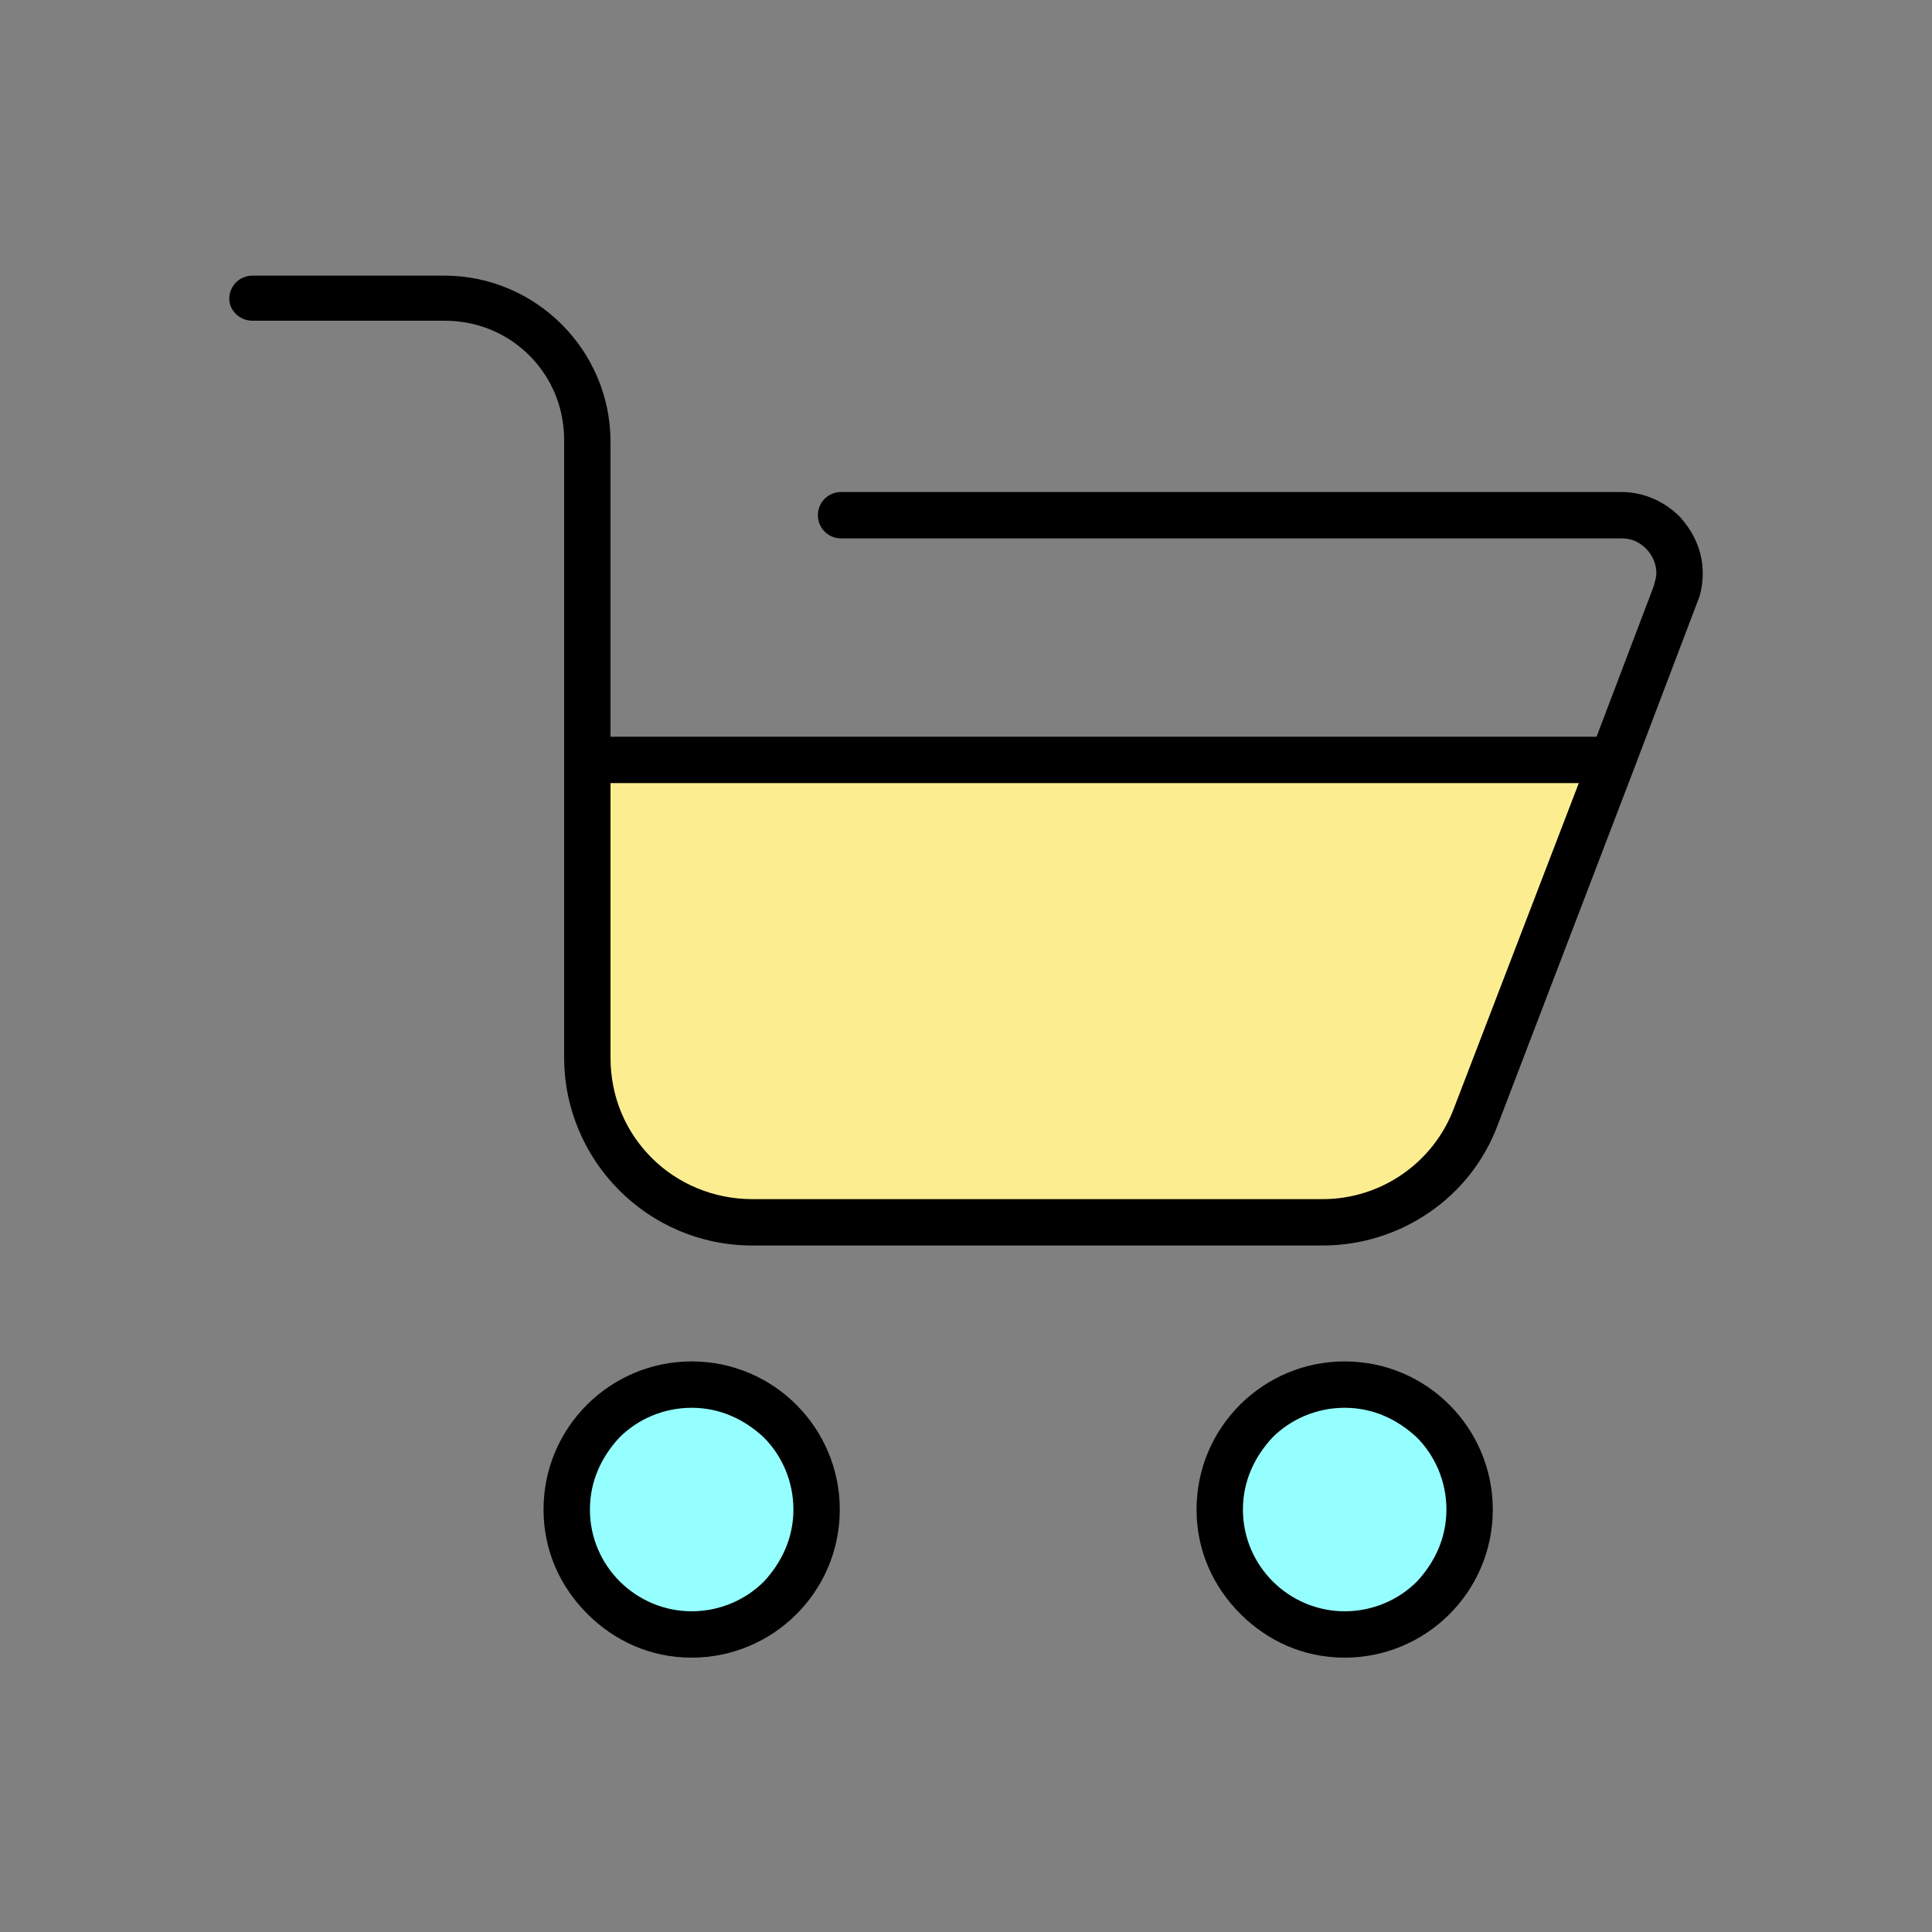 <?xml version="1.0" encoding="utf-8"?>
<!-- Generator: Adobe Illustrator 25.2.0, SVG Export Plug-In . SVG Version: 6.00 Build 0)  -->
<svg version="1.1" id="レイヤー_1" xmlns="http://www.w3.org/2000/svg" xmlns:xlink="http://www.w3.org/1999/xlink" x="0px"
	 y="0px" viewBox="0 0 150 150" style="enable-background:new 0 0 150 150;" xml:space="preserve">
<rect x="0" y="0" width="150" height="150" fill="#808080" stroke="none"/>
<style type="text/css">
	.st0{fill:#FCEE90;}
	.st1{fill:#95FFFF;}
</style>
<g>
	<path class="st0" d="M125.2,59l-10.6,27.7c-1.9,5-6.6,8.2-11.9,8.2H58.4c-7,0-12.8-5.7-12.8-12.8V59H125.2z"/>
	<circle class="st1" cx="104.5" cy="117.2" r="9.7"/>
	<circle class="st1" cx="53.8" cy="117.2" r="9.7"/>
	<path d="M19.6,24.9h14.9c2.6,0,4.9,1,6.6,2.7c1.7,1.7,2.7,4,2.7,6.6V59v23.1c0,8,6.5,14.6,14.6,14.6h44.3c6,0,11.5-3.7,13.6-9.4
		l10.6-27.7l4.9-12.9l0,0c0.3-0.7,0.4-1.5,0.4-2.2c0-1.7-0.7-3.2-1.8-4.4c-1.1-1.1-2.7-1.9-4.5-1.9H65.3c-1,0-1.8,0.8-1.8,1.8
		s0.8,1.8,1.8,1.8h60.6c0.8,0,1.4,0.3,1.9,0.8c0.5,0.5,0.8,1.2,0.8,1.9c0,0.3-0.1,0.6-0.2,1l0,0l-4.9,12.9L112.9,86
		c-1.6,4.3-5.7,7.1-10.2,7.1H58.4c-3,0-5.8-1.2-7.8-3.2s-3.2-4.7-3.2-7.8V59V34.3c0-7.1-5.8-12.9-12.9-12.9H19.6
		c-1,0-1.8,0.8-1.8,1.8C17.8,24.1,18.6,24.9,19.6,24.9L19.6,24.9z"/>
	<path d="M63.4,117.2h-1.8c0,2.2-0.9,4.1-2.3,5.6c-1.4,1.4-3.4,2.3-5.6,2.3c-4.3,0-7.9-3.5-7.9-7.9c0-2.2,0.9-4.1,2.3-5.6
		c1.4-1.4,3.4-2.3,5.6-2.3s4.1,0.9,5.6,2.3c1.4,1.4,2.3,3.4,2.3,5.6H63.4h1.8c0-6.3-5.1-11.5-11.5-11.5c-6.3,0-11.5,5.1-11.5,11.5
		c0,3.2,1.3,6,3.4,8.1c2.1,2.1,4.9,3.4,8.1,3.4c6.3,0,11.5-5.1,11.5-11.5H63.4z"/>
	<path d="M114.1,117.2h-1.8c0,2.2-0.9,4.1-2.3,5.6c-1.4,1.4-3.4,2.3-5.6,2.3c-4.3,0-7.9-3.5-7.9-7.9c0-2.2,0.9-4.1,2.3-5.6
		c1.4-1.4,3.4-2.3,5.6-2.3s4.1,0.9,5.6,2.3c1.4,1.4,2.3,3.4,2.3,5.6H114.1h1.8c0-6.3-5.1-11.5-11.5-11.5c-6.3,0-11.5,5.1-11.5,11.5
		c0,3.2,1.3,6,3.4,8.1s4.9,3.4,8.1,3.4c6.3,0,11.5-5.1,11.5-11.5H114.1z"/>
	<path d="M125.2,57.2H45.6c-1,0-1.8,0.8-1.8,1.8s0.8,1.8,1.8,1.8h79.5c1,0,1.8-0.8,1.8-1.8C127,58,126.1,57.2,125.2,57.2"/>
</g>
</svg>
